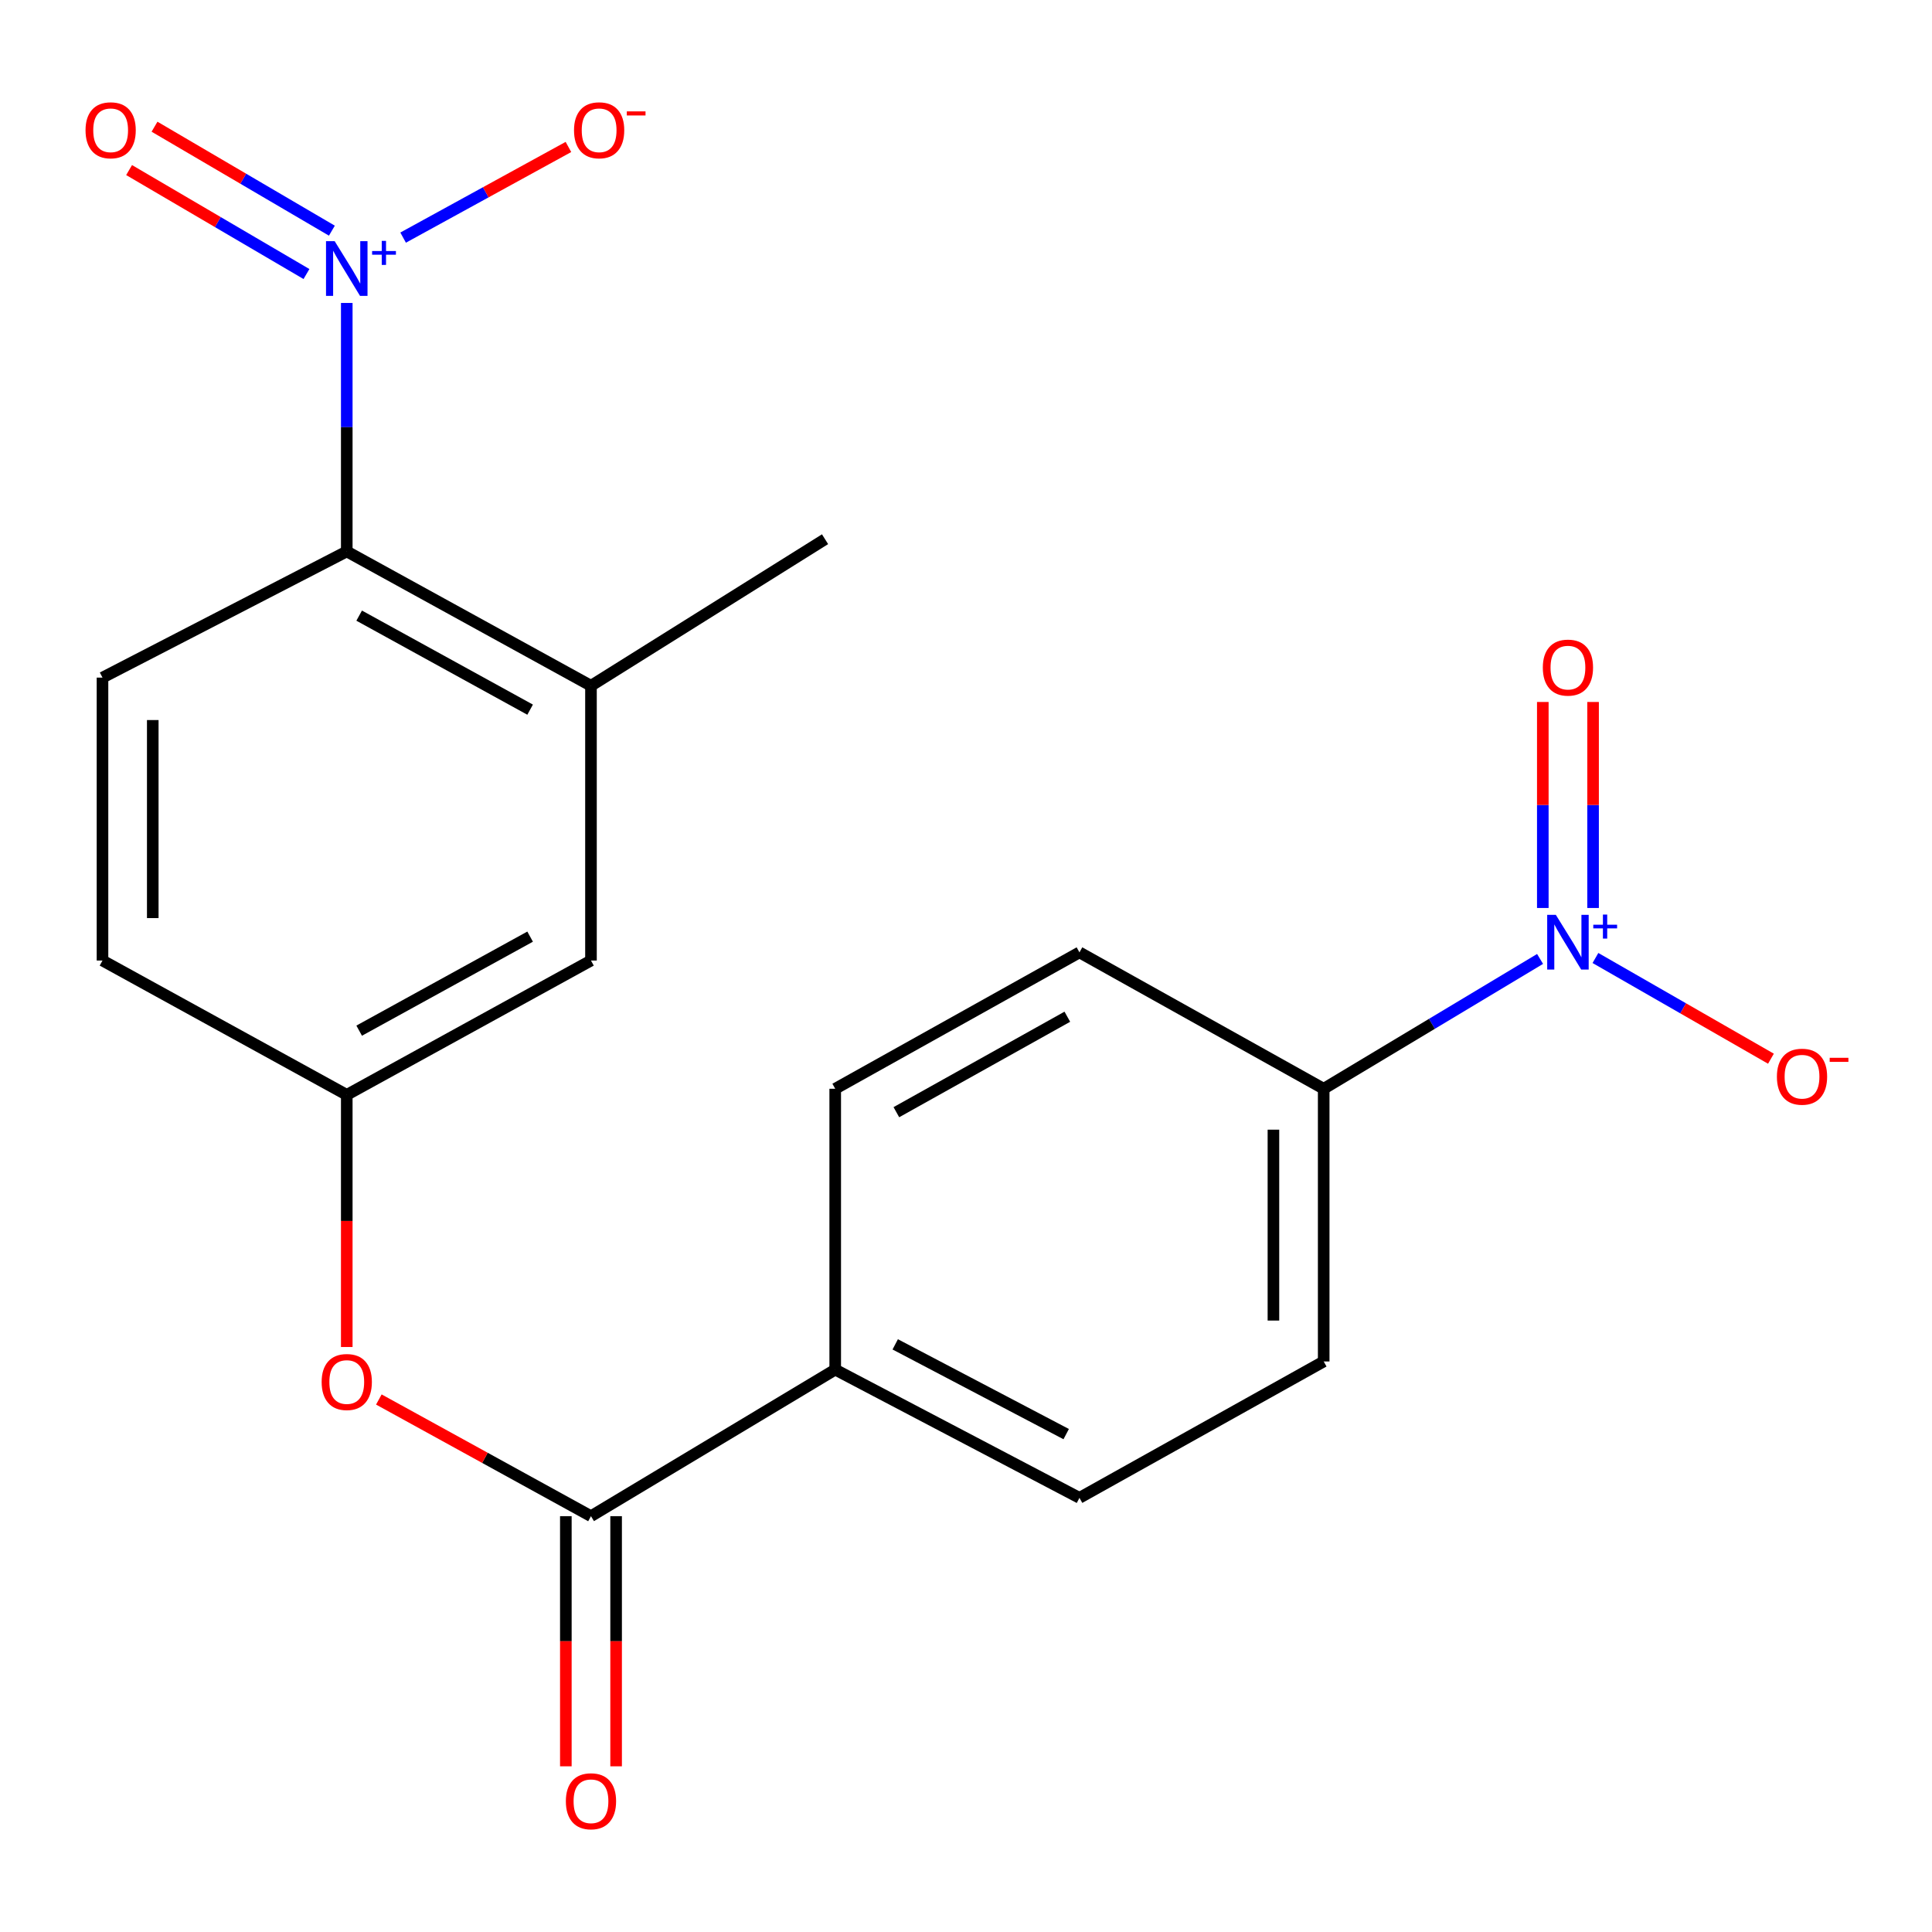 <?xml version='1.0' encoding='iso-8859-1'?>
<svg version='1.1' baseProfile='full'
              xmlns='http://www.w3.org/2000/svg'
                      xmlns:rdkit='http://www.rdkit.org/xml'
                      xmlns:xlink='http://www.w3.org/1999/xlink'
                  xml:space='preserve'
width='1000px' height='1000px' viewBox='0 0 1000 1000'>
<!-- END OF HEADER -->
<rect style='opacity:1.0;fill:#FFFFFF;stroke:none' width='1000' height='1000' x='0' y='0'> </rect>
<path class='bond-1' d='M 179.485,156.809 L 179.485,221.118' style='fill:none;fill-rule:evenodd;stroke:#0000FF;stroke-width:6px;stroke-linecap:butt;stroke-linejoin:miter;stroke-opacity:1' />
<path class='bond-1' d='M 179.485,221.118 L 179.485,285.426' style='fill:none;fill-rule:evenodd;stroke:#000000;stroke-width:6px;stroke-linecap:butt;stroke-linejoin:miter;stroke-opacity:1' />
<path class='bond-6' d='M 208.654,122.991 L 251.435,99.529' style='fill:none;fill-rule:evenodd;stroke:#0000FF;stroke-width:6px;stroke-linecap:butt;stroke-linejoin:miter;stroke-opacity:1' />
<path class='bond-6' d='M 251.435,99.529 L 294.217,76.068' style='fill:none;fill-rule:evenodd;stroke:#FF0000;stroke-width:6px;stroke-linecap:butt;stroke-linejoin:miter;stroke-opacity:1' />
<path class='bond-10' d='M 171.782,119.394 L 125.88,92.488' style='fill:none;fill-rule:evenodd;stroke:#0000FF;stroke-width:6px;stroke-linecap:butt;stroke-linejoin:miter;stroke-opacity:1' />
<path class='bond-10' d='M 125.88,92.488 L 79.978,65.582' style='fill:none;fill-rule:evenodd;stroke:#FF0000;stroke-width:6px;stroke-linecap:butt;stroke-linejoin:miter;stroke-opacity:1' />
<path class='bond-10' d='M 158.625,141.84 L 112.723,114.934' style='fill:none;fill-rule:evenodd;stroke:#0000FF;stroke-width:6px;stroke-linecap:butt;stroke-linejoin:miter;stroke-opacity:1' />
<path class='bond-10' d='M 112.723,114.934 L 66.821,88.028' style='fill:none;fill-rule:evenodd;stroke:#FF0000;stroke-width:6px;stroke-linecap:butt;stroke-linejoin:miter;stroke-opacity:1' />
<path class='bond-0' d='M 797.137,496.343 L 741.141,529.944' style='fill:none;fill-rule:evenodd;stroke:#0000FF;stroke-width:6px;stroke-linecap:butt;stroke-linejoin:miter;stroke-opacity:1' />
<path class='bond-0' d='M 741.141,529.944 L 685.144,563.544' style='fill:none;fill-rule:evenodd;stroke:#000000;stroke-width:6px;stroke-linecap:butt;stroke-linejoin:miter;stroke-opacity:1' />
<path class='bond-7' d='M 825.795,495.854 L 871.217,521.919' style='fill:none;fill-rule:evenodd;stroke:#0000FF;stroke-width:6px;stroke-linecap:butt;stroke-linejoin:miter;stroke-opacity:1' />
<path class='bond-7' d='M 871.217,521.919 L 916.638,547.984' style='fill:none;fill-rule:evenodd;stroke:#FF0000;stroke-width:6px;stroke-linecap:butt;stroke-linejoin:miter;stroke-opacity:1' />
<path class='bond-11' d='M 824.572,469.972 L 824.572,416.657' style='fill:none;fill-rule:evenodd;stroke:#0000FF;stroke-width:6px;stroke-linecap:butt;stroke-linejoin:miter;stroke-opacity:1' />
<path class='bond-11' d='M 824.572,416.657 L 824.572,363.342' style='fill:none;fill-rule:evenodd;stroke:#FF0000;stroke-width:6px;stroke-linecap:butt;stroke-linejoin:miter;stroke-opacity:1' />
<path class='bond-11' d='M 798.554,469.972 L 798.554,416.657' style='fill:none;fill-rule:evenodd;stroke:#0000FF;stroke-width:6px;stroke-linecap:butt;stroke-linejoin:miter;stroke-opacity:1' />
<path class='bond-11' d='M 798.554,416.657 L 798.554,363.342' style='fill:none;fill-rule:evenodd;stroke:#FF0000;stroke-width:6px;stroke-linecap:butt;stroke-linejoin:miter;stroke-opacity:1' />
<path class='bond-3' d='M 179.485,285.426 L 305.889,354.952' style='fill:none;fill-rule:evenodd;stroke:#000000;stroke-width:6px;stroke-linecap:butt;stroke-linejoin:miter;stroke-opacity:1' />
<path class='bond-3' d='M 185.906,318.652 L 274.389,367.32' style='fill:none;fill-rule:evenodd;stroke:#000000;stroke-width:6px;stroke-linecap:butt;stroke-linejoin:miter;stroke-opacity:1' />
<path class='bond-9' d='M 179.485,285.426 L 53.051,350.731' style='fill:none;fill-rule:evenodd;stroke:#000000;stroke-width:6px;stroke-linecap:butt;stroke-linejoin:miter;stroke-opacity:1' />
<path class='bond-2' d='M 305.889,784.769 L 250.99,754.574' style='fill:none;fill-rule:evenodd;stroke:#000000;stroke-width:6px;stroke-linecap:butt;stroke-linejoin:miter;stroke-opacity:1' />
<path class='bond-2' d='M 250.99,754.574 L 196.091,724.378' style='fill:none;fill-rule:evenodd;stroke:#FF0000;stroke-width:6px;stroke-linecap:butt;stroke-linejoin:miter;stroke-opacity:1' />
<path class='bond-8' d='M 305.889,784.769 L 432.307,708.912' style='fill:none;fill-rule:evenodd;stroke:#000000;stroke-width:6px;stroke-linecap:butt;stroke-linejoin:miter;stroke-opacity:1' />
<path class='bond-14' d='M 292.88,784.769 L 292.88,849.505' style='fill:none;fill-rule:evenodd;stroke:#000000;stroke-width:6px;stroke-linecap:butt;stroke-linejoin:miter;stroke-opacity:1' />
<path class='bond-14' d='M 292.88,849.505 L 292.88,914.241' style='fill:none;fill-rule:evenodd;stroke:#FF0000;stroke-width:6px;stroke-linecap:butt;stroke-linejoin:miter;stroke-opacity:1' />
<path class='bond-14' d='M 318.898,784.769 L 318.898,849.505' style='fill:none;fill-rule:evenodd;stroke:#000000;stroke-width:6px;stroke-linecap:butt;stroke-linejoin:miter;stroke-opacity:1' />
<path class='bond-14' d='M 318.898,849.505 L 318.898,914.241' style='fill:none;fill-rule:evenodd;stroke:#FF0000;stroke-width:6px;stroke-linecap:butt;stroke-linejoin:miter;stroke-opacity:1' />
<path class='bond-12' d='M 305.889,354.952 L 305.889,497.169' style='fill:none;fill-rule:evenodd;stroke:#000000;stroke-width:6px;stroke-linecap:butt;stroke-linejoin:miter;stroke-opacity:1' />
<path class='bond-20' d='M 305.889,354.952 L 427.046,279.095' style='fill:none;fill-rule:evenodd;stroke:#000000;stroke-width:6px;stroke-linecap:butt;stroke-linejoin:miter;stroke-opacity:1' />
<path class='bond-4' d='M 685.144,563.544 L 685.144,704.692' style='fill:none;fill-rule:evenodd;stroke:#000000;stroke-width:6px;stroke-linecap:butt;stroke-linejoin:miter;stroke-opacity:1' />
<path class='bond-4' d='M 659.126,584.716 L 659.126,683.52' style='fill:none;fill-rule:evenodd;stroke:#000000;stroke-width:6px;stroke-linecap:butt;stroke-linejoin:miter;stroke-opacity:1' />
<path class='bond-22' d='M 685.144,563.544 L 558.726,492.949' style='fill:none;fill-rule:evenodd;stroke:#000000;stroke-width:6px;stroke-linecap:butt;stroke-linejoin:miter;stroke-opacity:1' />
<path class='bond-5' d='M 179.485,697.21 L 179.485,631.953' style='fill:none;fill-rule:evenodd;stroke:#FF0000;stroke-width:6px;stroke-linecap:butt;stroke-linejoin:miter;stroke-opacity:1' />
<path class='bond-5' d='M 179.485,631.953 L 179.485,566.695' style='fill:none;fill-rule:evenodd;stroke:#000000;stroke-width:6px;stroke-linecap:butt;stroke-linejoin:miter;stroke-opacity:1' />
<path class='bond-17' d='M 432.307,708.912 L 432.307,563.544' style='fill:none;fill-rule:evenodd;stroke:#000000;stroke-width:6px;stroke-linecap:butt;stroke-linejoin:miter;stroke-opacity:1' />
<path class='bond-18' d='M 432.307,708.912 L 558.726,775.287' style='fill:none;fill-rule:evenodd;stroke:#000000;stroke-width:6px;stroke-linecap:butt;stroke-linejoin:miter;stroke-opacity:1' />
<path class='bond-18' d='M 463.365,695.833 L 551.858,742.295' style='fill:none;fill-rule:evenodd;stroke:#000000;stroke-width:6px;stroke-linecap:butt;stroke-linejoin:miter;stroke-opacity:1' />
<path class='bond-19' d='M 53.051,350.731 L 53.051,497.169' style='fill:none;fill-rule:evenodd;stroke:#000000;stroke-width:6px;stroke-linecap:butt;stroke-linejoin:miter;stroke-opacity:1' />
<path class='bond-19' d='M 79.07,372.697 L 79.07,475.204' style='fill:none;fill-rule:evenodd;stroke:#000000;stroke-width:6px;stroke-linecap:butt;stroke-linejoin:miter;stroke-opacity:1' />
<path class='bond-21' d='M 305.889,497.169 L 179.485,566.695' style='fill:none;fill-rule:evenodd;stroke:#000000;stroke-width:6px;stroke-linecap:butt;stroke-linejoin:miter;stroke-opacity:1' />
<path class='bond-21' d='M 274.389,484.801 L 185.906,533.469' style='fill:none;fill-rule:evenodd;stroke:#000000;stroke-width:6px;stroke-linecap:butt;stroke-linejoin:miter;stroke-opacity:1' />
<path class='bond-13' d='M 179.485,566.695 L 53.051,497.169' style='fill:none;fill-rule:evenodd;stroke:#000000;stroke-width:6px;stroke-linecap:butt;stroke-linejoin:miter;stroke-opacity:1' />
<path class='bond-15' d='M 685.144,704.692 L 558.726,775.287' style='fill:none;fill-rule:evenodd;stroke:#000000;stroke-width:6px;stroke-linecap:butt;stroke-linejoin:miter;stroke-opacity:1' />
<path class='bond-16' d='M 558.726,492.949 L 432.307,563.544' style='fill:none;fill-rule:evenodd;stroke:#000000;stroke-width:6px;stroke-linecap:butt;stroke-linejoin:miter;stroke-opacity:1' />
<path class='bond-16' d='M 552.448,526.254 L 463.955,575.671' style='fill:none;fill-rule:evenodd;stroke:#000000;stroke-width:6px;stroke-linecap:butt;stroke-linejoin:miter;stroke-opacity:1' />
<path  class='atom-0' d='M 173.225 124.828
L 182.505 139.828
Q 183.425 141.308, 184.905 143.988
Q 186.385 146.668, 186.465 146.828
L 186.465 124.828
L 190.225 124.828
L 190.225 153.148
L 186.345 153.148
L 176.385 136.748
Q 175.225 134.828, 173.985 132.628
Q 172.785 130.428, 172.425 129.748
L 172.425 153.148
L 168.745 153.148
L 168.745 124.828
L 173.225 124.828
' fill='#0000FF'/>
<path  class='atom-0' d='M 192.601 129.933
L 197.59 129.933
L 197.59 124.679
L 199.808 124.679
L 199.808 129.933
L 204.929 129.933
L 204.929 131.834
L 199.808 131.834
L 199.808 137.114
L 197.59 137.114
L 197.59 131.834
L 192.601 131.834
L 192.601 129.933
' fill='#0000FF'/>
<path  class='atom-1' d='M 805.303 473.527
L 814.583 488.527
Q 815.503 490.007, 816.983 492.687
Q 818.463 495.367, 818.543 495.527
L 818.543 473.527
L 822.303 473.527
L 822.303 501.847
L 818.423 501.847
L 808.463 485.447
Q 807.303 483.527, 806.063 481.327
Q 804.863 479.127, 804.503 478.447
L 804.503 501.847
L 800.823 501.847
L 800.823 473.527
L 805.303 473.527
' fill='#0000FF'/>
<path  class='atom-1' d='M 824.679 478.632
L 829.669 478.632
L 829.669 473.378
L 831.886 473.378
L 831.886 478.632
L 837.008 478.632
L 837.008 480.533
L 831.886 480.533
L 831.886 485.813
L 829.669 485.813
L 829.669 480.533
L 824.679 480.533
L 824.679 478.632
' fill='#0000FF'/>
<path  class='atom-6' d='M 166.485 715.324
Q 166.485 708.524, 169.845 704.724
Q 173.205 700.924, 179.485 700.924
Q 185.765 700.924, 189.125 704.724
Q 192.485 708.524, 192.485 715.324
Q 192.485 722.204, 189.085 726.124
Q 185.685 730.004, 179.485 730.004
Q 173.245 730.004, 169.845 726.124
Q 166.485 722.244, 166.485 715.324
M 179.485 726.804
Q 183.805 726.804, 186.125 723.924
Q 188.485 721.004, 188.485 715.324
Q 188.485 709.764, 186.125 706.964
Q 183.805 704.124, 179.485 704.124
Q 175.165 704.124, 172.805 706.924
Q 170.485 709.724, 170.485 715.324
Q 170.485 721.044, 172.805 723.924
Q 175.165 726.804, 179.485 726.804
' fill='#FF0000'/>
<path  class='atom-7' d='M 297.109 67.432
Q 297.109 60.632, 300.469 56.832
Q 303.829 53.032, 310.109 53.032
Q 316.389 53.032, 319.749 56.832
Q 323.109 60.632, 323.109 67.432
Q 323.109 74.312, 319.709 78.232
Q 316.309 82.112, 310.109 82.112
Q 303.869 82.112, 300.469 78.232
Q 297.109 74.352, 297.109 67.432
M 310.109 78.912
Q 314.429 78.912, 316.749 76.032
Q 319.109 73.112, 319.109 67.432
Q 319.109 61.872, 316.749 59.072
Q 314.429 56.232, 310.109 56.232
Q 305.789 56.232, 303.429 59.032
Q 301.109 61.832, 301.109 67.432
Q 301.109 73.152, 303.429 76.032
Q 305.789 78.912, 310.109 78.912
' fill='#FF0000'/>
<path  class='atom-7' d='M 324.429 57.654
L 334.118 57.654
L 334.118 59.766
L 324.429 59.766
L 324.429 57.654
' fill='#FF0000'/>
<path  class='atom-8' d='M 919.72 557.293
Q 919.72 550.493, 923.08 546.693
Q 926.44 542.893, 932.72 542.893
Q 939 542.893, 942.36 546.693
Q 945.72 550.493, 945.72 557.293
Q 945.72 564.173, 942.32 568.093
Q 938.92 571.973, 932.72 571.973
Q 926.48 571.973, 923.08 568.093
Q 919.72 564.213, 919.72 557.293
M 932.72 568.773
Q 937.04 568.773, 939.36 565.893
Q 941.72 562.973, 941.72 557.293
Q 941.72 551.733, 939.36 548.933
Q 937.04 546.093, 932.72 546.093
Q 928.4 546.093, 926.04 548.893
Q 923.72 551.693, 923.72 557.293
Q 923.72 563.013, 926.04 565.893
Q 928.4 568.773, 932.72 568.773
' fill='#FF0000'/>
<path  class='atom-8' d='M 947.04 547.515
L 956.729 547.515
L 956.729 549.627
L 947.04 549.627
L 947.04 547.515
' fill='#FF0000'/>
<path  class='atom-11' d='M 44.272 67.432
Q 44.272 60.632, 47.632 56.832
Q 50.992 53.032, 57.272 53.032
Q 63.552 53.032, 66.912 56.832
Q 70.272 60.632, 70.272 67.432
Q 70.272 74.312, 66.872 78.232
Q 63.472 82.112, 57.272 82.112
Q 51.032 82.112, 47.632 78.232
Q 44.272 74.352, 44.272 67.432
M 57.272 78.912
Q 61.592 78.912, 63.912 76.032
Q 66.272 73.112, 66.272 67.432
Q 66.272 61.872, 63.912 59.072
Q 61.592 56.232, 57.272 56.232
Q 52.952 56.232, 50.592 59.032
Q 48.272 61.832, 48.272 67.432
Q 48.272 73.152, 50.592 76.032
Q 52.952 78.912, 57.272 78.912
' fill='#FF0000'/>
<path  class='atom-12' d='M 798.563 345.55
Q 798.563 338.75, 801.923 334.95
Q 805.283 331.15, 811.563 331.15
Q 817.843 331.15, 821.203 334.95
Q 824.563 338.75, 824.563 345.55
Q 824.563 352.43, 821.163 356.35
Q 817.763 360.23, 811.563 360.23
Q 805.323 360.23, 801.923 356.35
Q 798.563 352.47, 798.563 345.55
M 811.563 357.03
Q 815.883 357.03, 818.203 354.15
Q 820.563 351.23, 820.563 345.55
Q 820.563 339.99, 818.203 337.19
Q 815.883 334.35, 811.563 334.35
Q 807.243 334.35, 804.883 337.15
Q 802.563 339.95, 802.563 345.55
Q 802.563 351.27, 804.883 354.15
Q 807.243 357.03, 811.563 357.03
' fill='#FF0000'/>
<path  class='atom-15' d='M 292.889 932.328
Q 292.889 925.528, 296.249 921.728
Q 299.609 917.928, 305.889 917.928
Q 312.169 917.928, 315.529 921.728
Q 318.889 925.528, 318.889 932.328
Q 318.889 939.208, 315.489 943.128
Q 312.089 947.008, 305.889 947.008
Q 299.649 947.008, 296.249 943.128
Q 292.889 939.248, 292.889 932.328
M 305.889 943.808
Q 310.209 943.808, 312.529 940.928
Q 314.889 938.008, 314.889 932.328
Q 314.889 926.768, 312.529 923.968
Q 310.209 921.128, 305.889 921.128
Q 301.569 921.128, 299.209 923.928
Q 296.889 926.728, 296.889 932.328
Q 296.889 938.048, 299.209 940.928
Q 301.569 943.808, 305.889 943.808
' fill='#FF0000'/>
</svg>
